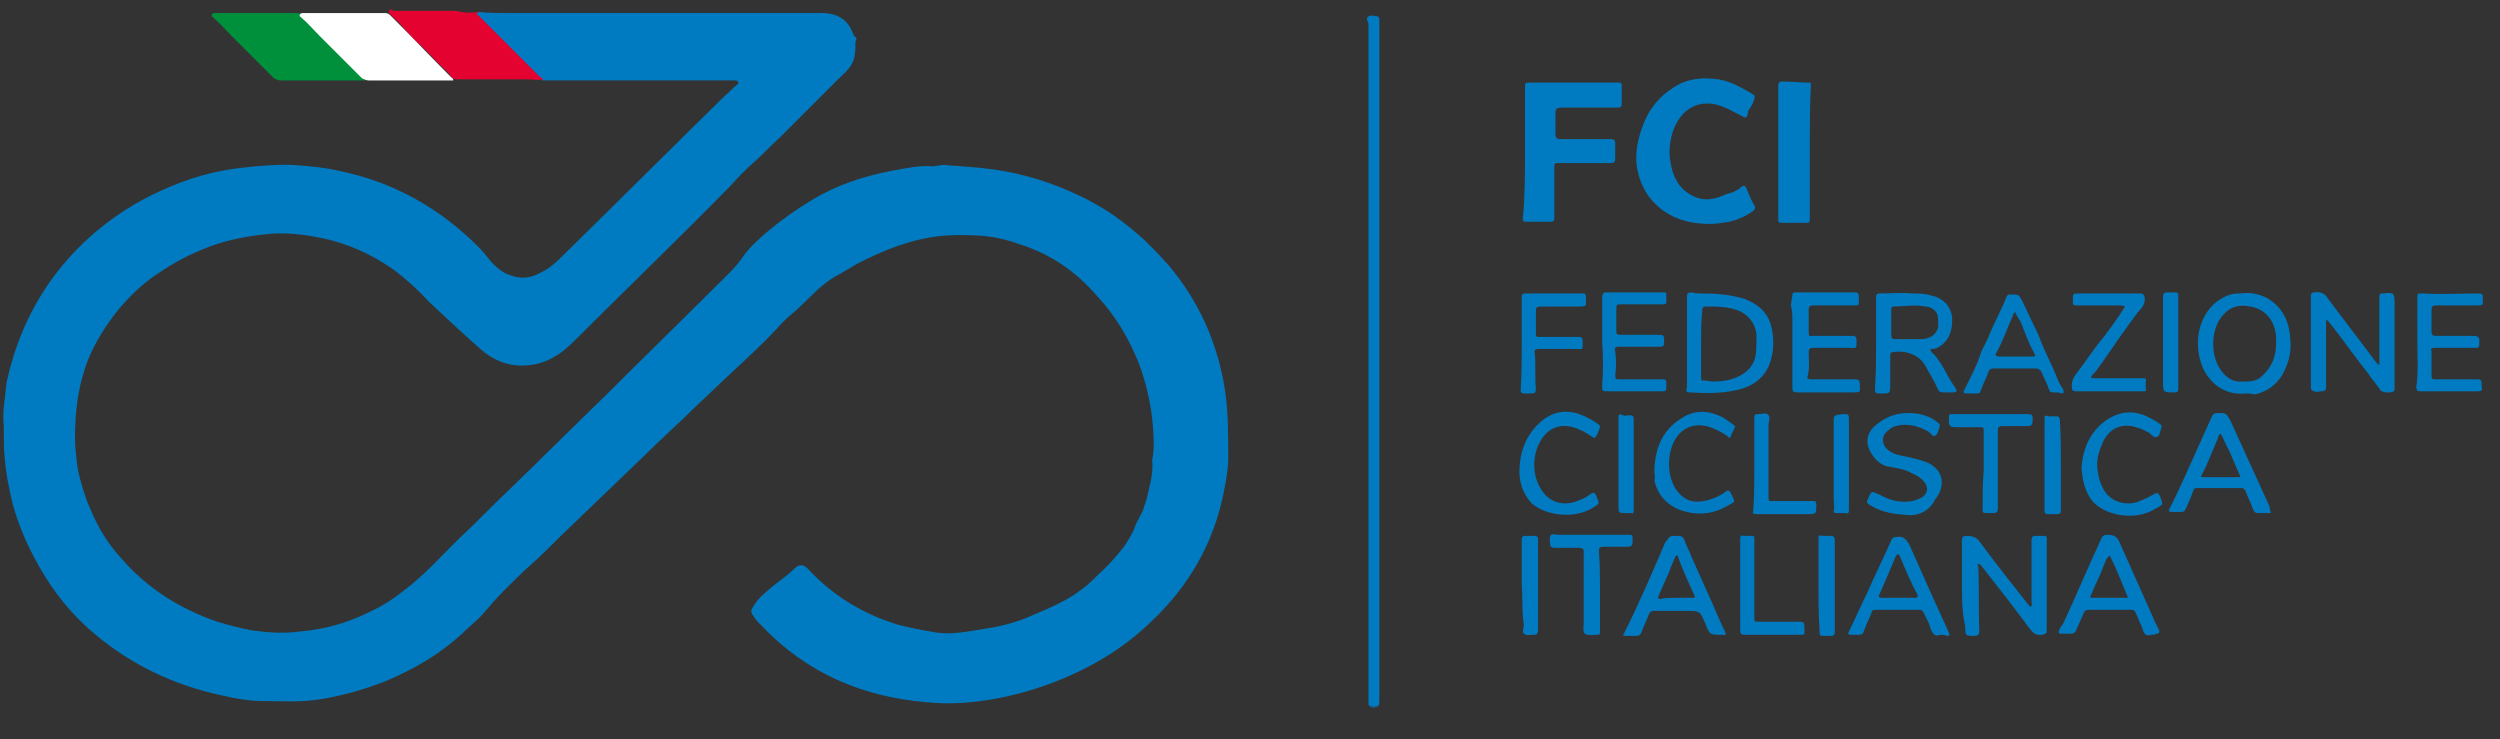 <?xml version="1.0" encoding="UTF-8"?>
<!-- Generator: Adobe Illustrator 28.3.0, SVG Export Plug-In . SVG Version: 6.00 Build 0)  -->
<svg xmlns="http://www.w3.org/2000/svg" xmlns:xlink="http://www.w3.org/1999/xlink" version="1.1" id="Livello_1" x="0px" y="0px" viewBox="0 0 230 68" style="enable-background:new 0 0 230 68;" xml:space="preserve">
<rect x="0" y="0" width="230" height="68" fill="#333333" stroke="none"/>
<style type="text/css">
	.st0{fill:#007BC1;}
	.st1{fill:#00903C;}
	.st2{fill:#E40231;}
	.st3{fill:#FFFFFF;}
</style>
<g>
	<path class="st0" d="M126.1,65.1c0.3-0.1,0.5,0,0.8,0C126.6,65.1,126.3,65.1,126.1,65.1z"></path>
	<path class="st0" d="M44,1.1c1,0.1,1.9,0.1,2.9,0.1c9.6,0,19.1,0,28.7,0c1.3,0,2.3,0.5,2.8,1.7c0.1,0.2,0.1,0.4,0.3,0.5   c0.2,0.2,0,0.3,0,0.5c0,0.7,0,1.5-0.4,2.1c-0.3,0.5-0.8,0.9-1.2,1.3c-0.7,0.7-1.4,1.4-2.1,2.1c-1.1,1.1-2.1,2.1-3.2,3.2   c-0.8,0.7-1.5,1.5-2.3,2.2c-0.8,0.7-1.6,1.5-2.3,2.3c-4.7,4.8-9.6,9.5-14.4,14.3c-1,1-2.1,1.8-3.5,2.1c-1.9,0.4-3.6-0.1-5-1.3   c-1.6-1.4-3.2-2.9-4.8-4.4c-1-1.1-2.1-2.1-3.3-3c-2-1.4-4.2-2.4-6.6-2.9c-1.5-0.3-3-0.5-4.6-0.4c-2.3,0.2-4.4,0.6-6.5,1.5   c-1.7,0.7-3.2,1.6-4.6,2.6c-1.2,0.9-2.2,1.9-3.1,3c-1.1,1.4-2,2.8-2.7,4.5c-0.9,2.3-1.2,4.7-1.2,7.1c0,0.9,0.1,1.7,0.2,2.6   c0.1,0.7,0.3,1.4,0.5,2.1c0.2,0.6,0.4,1.3,0.7,1.9c0.7,1.7,1.6,3.2,2.8,4.5c2.4,2.8,5.4,4.7,8.9,5.9c1,0.3,2.1,0.6,3.2,0.8   c1.5,0.2,2.9,0.3,4.4,0.1c2.3-0.2,4.4-0.8,6.4-1.8c1.1-0.5,2.2-1.2,3.2-2c2-1.5,3.6-3.4,5.4-5.1c1.4-1.3,2.7-2.7,4.1-4   c3.1-3,6.1-6,9.2-9c3.3-3.3,6.6-6.5,9.9-9.8c0.9-0.9,1.8-1.7,2.5-2.7c0.6-0.9,1.4-1.6,2.2-2.3c1.3-1.1,2.7-2.1,4.2-3   c2.3-1.4,4.8-2.2,7.4-2.7c1.2-0.2,2.4-0.5,3.7-0.4c0.4,0,0.9-0.2,1.3-0.1c1.5,0.1,2.9,0.2,4.4,0.4c2.7,0.4,5.3,1.2,7.8,2.4   c1.9,0.9,3.6,2,5.2,3.4c1.1,0.9,2.1,2,3.1,3.1c1.9,2.3,3.3,4.8,4.2,7.6c0.4,1.2,0.7,2.5,0.9,3.8c0.3,2,0.3,4.1,0.3,6.2   c0,1.1-0.2,2.1-0.4,3.1c-0.9,4.7-3.2,8.7-6.7,12c-2.7,2.6-5.8,4.4-9.3,5.7c-1.9,0.7-3.8,1.2-5.7,1.5c-1.9,0.3-3.8,0.4-5.7,0.2   c-5.9-0.5-11-2.7-15.1-7c-0.3-0.3-0.5-0.5-0.7-0.8c-0.3-0.4-0.4-0.6-0.1-1c0.4-0.7,1-1.2,1.6-1.7c0.7-0.6,1.5-1.1,2.2-1.8   c0.4-0.4,0.8-0.4,1.2,0c2.3,2.5,5.1,4.2,8.4,5.2c1.2,0.3,2.3,0.5,3.5,0.7c1.4,0.2,2.8-0.1,4.1-0.3c1.4-0.2,2.7-0.5,4-1   c0.7-0.3,1.4-0.6,2.1-0.9c1.1-0.5,2.1-1,3-1.7c0.6-0.4,1.1-0.9,1.6-1.4c0.9-0.8,1.7-1.7,2.4-2.6c0.4-0.6,0.8-1.2,1-1.8   c0.2-0.6,0.6-1.1,0.8-1.7c0.2-0.6,0.4-1.2,0.5-1.8c0.2-0.8,0.4-1.7,0.3-2.6c0-0.2,0.1-0.5,0.1-0.7c0.1-1.1,0-2.1-0.1-3.2   c-0.2-1.7-0.6-3.4-1.2-5c-0.9-2.3-2.2-4.5-3.9-6.3c-1.9-2.2-4.2-3.8-7-4.7c-1.1-0.4-2.3-0.7-3.5-0.8c-1.3-0.1-2.6-0.1-3.8,0   c-2.8,0.3-5.3,1.3-7.8,2.6c-0.7,0.4-1.3,0.8-1.9,1.1c-1.4,0.8-2.4,2-3.6,3.1c-0.6,0.5-1.2,1-1.7,1.6c-1.3,1.4-2.7,2.7-4.1,4   c-1.2,1.1-2.3,2.2-3.5,3.3c-1.5,1.5-3.1,2.9-4.6,4.4c-2.6,2.5-5.2,5-7.8,7.5c-0.9,0.9-1.8,1.8-2.7,2.6c-0.9,0.8-1.7,1.6-2.6,2.5   c-0.6,0.6-1.2,1.3-1.8,2c-0.6,0.7-1.4,1.3-2.1,2c-2.1,1.9-4.4,3.2-7,4.3c-2.1,0.8-4.2,1.4-6.4,1.7c-1.6,0.2-3.1,0.1-4.7,0.1   c-1.3,0-2.5-0.2-3.8-0.5c-4.7-1-8.8-3-12.4-6.2c-2.1-1.9-3.7-4.1-5-6.6c-0.8-1.5-1.4-3-1.9-4.7c-0.4-1.6-0.7-3.2-0.8-4.8   c-0.1-1.1,0-2.1-0.1-3.2c0-1.1,0.2-2.2,0.3-3.3C1.3,32,2.5,29,4.4,26.2c2.2-3.2,5.1-5.8,8.5-7.7c2.4-1.3,4.9-2.3,7.6-2.8   c1-0.2,2-0.3,3-0.4c1.3-0.1,2.6-0.2,3.8-0.1c1.3,0.1,2.5,0.2,3.8,0.5c5,1,9.3,3.4,12.9,7c0.4,0.4,0.8,0.9,1.2,1.4   c0.5,0.5,1,1,1.7,1.2c1,0.4,1.9,0.3,2.8-0.2c0.9-0.4,1.6-1.1,2.3-1.8c4.9-4.8,9.8-9.7,14.7-14.5c0.4-0.3,0.7-0.7,1.1-1   c0.1-0.1,0.2-0.1,0.1-0.3c-0.1-0.1-0.2-0.1-0.3-0.1c-5.9,0-11.7,0-17.6,0c0,0-0.1,0-0.1,0c-0.1-0.1-0.3-0.2-0.4-0.3   c-1-1-1.9-1.9-2.9-2.9c-0.9-0.9-1.7-1.7-2.6-2.6C44,1.4,43.7,1.3,44,1.1z"></path>
	<path class="st0" d="M157.3,20.6c-1.5,0-2.9-0.3-4.1-1.1c-1.5-1-2.3-2.4-2.6-4.1c-0.2-1.4,0.1-2.7,0.6-4c0.2-0.5,0.5-1.1,0.8-1.5   c0.5-0.7,1.1-1.3,1.9-1.8c1.3-0.9,2.7-1,4.2-0.8c1.2,0.2,2.2,0.8,3.2,1.4c0.2,0.1,0.1,0.3,0.1,0.4c-0.1,0.4-0.3,0.7-0.5,1   c-0.1,0.1-0.1,0.3-0.1,0.4c-0.1,0.3-0.2,0.4-0.5,0.2c-0.8-0.4-1.6-0.9-2.5-1.1c-2-0.4-3.3,0.8-3.9,2.5c-0.3,1-0.4,1.9-0.2,2.9   c0.2,1.3,0.8,2.4,2,3c0.9,0.5,1.9,0.4,2.8,0c0.4-0.2,0.7-0.2,1.1-0.4c0.2-0.1,0.4-0.2,0.6-0.4c0.2-0.2,0.4-0.1,0.5,0.2   c0.2,0.5,0.4,1,0.7,1.5c0.1,0.2,0.1,0.3-0.1,0.5c-0.7,0.5-1.4,0.8-2.2,1C158.5,20.5,157.9,20.6,157.3,20.6z"></path>
	<path class="st0" d="M126.9,33.2c0,10.4,0,20.8,0,31.3c0,0.2,0,0.5-0.3,0.5c-0.3,0-0.6,0.1-0.7-0.2c0-0.1,0-0.2,0-0.3   c0-9.7,0-19.4,0-29.1c0-11,0-22,0-33c0-0.2,0-0.3-0.1-0.5c-0.1-0.1,0-0.2,0-0.3c0.3-0.3,0.6-0.1,0.9-0.1c0.2,0,0.2,0.3,0.2,0.4   C126.9,12.3,126.9,22.7,126.9,33.2C126.9,33.2,126.9,33.2,126.9,33.2z"></path>
	<path class="st0" d="M140.3,14c0-2,0-4.1,0-6.1c0-0.3,0.1-0.3,0.4-0.3c2.7,0,5.5,0,8.2,0c0.3,0,0.3,0.1,0.3,0.3c0,0.6,0,1.2,0,1.7   c0,0.3-0.2,0.3-0.4,0.3c-1.6,0-3.2,0-4.8,0c-0.1,0-0.1,0-0.2,0c-0.7,0-0.7,0.1-0.7,0.7c0,0.6,0,1.2,0,1.7c0,0.3,0.1,0.5,0.4,0.5   c1.6,0,3.1,0,4.7,0c0.3,0,0.4,0.1,0.4,0.4c0,0.5,0,1,0,1.4c0,0.3-0.1,0.4-0.4,0.4c-1.5,0-3.1,0-4.6,0c-0.1,0-0.3,0-0.4,0   c-0.1,0-0.2,0.1-0.2,0.2c0,1.6,0,3.3,0,4.9c0,0.2-0.1,0.3-0.3,0.3c-0.8,0-1.5,0-2.3,0c-0.3,0-0.3-0.1-0.3-0.3   C140.3,18.1,140.3,16,140.3,14C140.3,14,140.3,14,140.3,14z"></path>
	<path class="st1" d="M33.6,7.4c-2.6,0-5.2,0-7.8,0c-0.2,0-0.4-0.1-0.6-0.2c-1.3-1.3-2.6-2.6-3.9-3.9c-0.6-0.6-1.1-1.2-1.7-1.7   c-0.1-0.1-0.2-0.1-0.1-0.3c0.1-0.1,0.2-0.1,0.3-0.1c2.5,0,5,0,7.5,0c0.3,0,0.4,0.1,0.6,0.3c1.9,1.9,3.7,3.8,5.6,5.7   C33.5,7.2,33.5,7.3,33.6,7.4z"></path>
	<path class="st2" d="M44,1.1c-0.3,0.2,0,0.3,0.1,0.4c0.9,0.9,1.7,1.7,2.6,2.6c1,1,1.9,1.9,2.9,2.9c0.1,0.1,0.3,0.2,0.4,0.3   c-0.5,0.1-1,0-1.5,0c-2.1,0-4.2,0-6.4,0c-0.3,0-0.6-0.1-0.7-0.4c-0.2-0.3-0.6-0.6-0.9-0.9c-0.7-0.7-1.3-1.4-2.1-2.1   c-0.8-0.7-1.5-1.7-2.3-2.4c-0.1-0.1-0.4-0.3-0.3-0.5c0.1-0.3,0.3,0,0.5,0c1.9,0,3.8,0,5.7,0C42.7,1.2,43.3,1.2,44,1.1   c0.1,0.1,0.1,0.1,0.1,0C44.1,1.1,44,1.1,44,1.1z"></path>
	<path class="st0" d="M166.5,14c0,2.1,0,4.1,0,6.2c0,0.3-0.1,0.3-0.3,0.3c-0.8,0-1.5,0-2.3,0c-0.3,0-0.3-0.1-0.3-0.4c0-3,0-6,0-8.9   c0-1.1,0-2.2,0-3.3c0-0.3,0.1-0.4,0.4-0.4c0.8,0,1.6,0.1,2.4,0.1c0.2,0,0.2,0,0.2,0.2C166.5,9.9,166.5,11.9,166.5,14   C166.5,14,166.5,14,166.5,14z"></path>
	<path class="st0" d="M218.9,33.6c0-1.5,0-3,0-4.4c0-0.6,0-1.2,0-1.9c0-0.3,0.1-0.3,0.3-0.3c1-0.1,1.1-0.1,1.1,0.9   c0,2.6,0,5.3,0,7.9c0,0.1,0,0.2-0.1,0.2c-0.2,0.2-1.1,0.1-1.2-0.1c-0.3-0.5-0.8-1-1.1-1.5c-1.2-1.5-2.3-3.1-3.5-4.6   c-0.1-0.1-0.2-0.3-0.4-0.4c0,2.1,0,4.1,0,6.2c0,0.3-0.1,0.4-0.4,0.4c-0.2,0-0.5,0.1-0.7,0c-0.3-0.1-0.3-0.2-0.3-0.4   c0-1.9,0-3.8,0-5.7c0-0.9,0-1.8,0-2.7c0-0.2,0.1-0.3,0.3-0.3c0.6-0.1,1,0.1,1.3,0.6c1.4,1.9,2.9,3.8,4.3,5.7   C218.7,33.5,218.8,33.5,218.9,33.6z"></path>
	<path class="st0" d="M180.5,53.8c0-1.4,0-2.8,0-4.1c0-0.3,0.1-0.4,0.4-0.4c0.5,0,0.9,0.1,1.2,0.5c1.4,1.9,2.9,3.8,4.4,5.7   c0.1,0.1,0.2,0.3,0.3,0.3c0.2,0,0.1-0.3,0.1-0.4c0-1.9,0-3.8,0-5.7c0-0.3,0.1-0.4,0.4-0.4c0.2,0,0.4,0,0.7,0c0.3,0,0.3,0.1,0.3,0.3   c0,2.8,0,5.6,0,8.4c0,0.3-0.1,0.3-0.4,0.4c-0.6,0.1-0.9-0.2-1.2-0.6c-1.4-1.9-2.8-3.7-4.3-5.6c-0.1-0.1-0.1-0.2-0.2-0.2   c0-0.1-0.1-0.1-0.2-0.1c-0.1,0-0.1,0.1,0,0.2c0.1,2,0,3.9,0.1,5.9c0,0.3-0.1,0.5-0.4,0.5c-0.9,0-0.9,0-0.9-0.9   C180.5,56.3,180.5,55,180.5,53.8C180.5,53.8,180.5,53.8,180.5,53.8z"></path>
	<path class="st0" d="M172.6,31.5c0-1.4,0-2.8,0-4.2c0-0.2,0.1-0.3,0.3-0.3c1,0,2-0.1,3,0c0.6,0,1.2,0,1.8,0.2   c1.1,0.2,1.9,1.1,1.9,2.2c0,0.9-0.2,1.7-0.9,2.3c-0.3,0.2-0.5,0.4-0.9,0.4c-0.1,0-0.2,0-0.2,0.1c0,0.1,0.1,0.1,0.1,0.2   c0.4,0.3,0.6,0.7,0.9,1.1c0.4,0.7,0.8,1.5,1.3,2.2c0.2,0.3,0.1,0.4-0.2,0.4c-0.1,0-0.2,0-0.3,0c-1.2,0-0.9,0.1-1.4-0.9   c-0.3-0.5-0.6-1.1-0.9-1.6c-0.6-1-1.8-1.4-3-1.2c-0.2,0-0.2,0.2-0.2,0.4c0,0.9,0,1.7,0,2.6c0,0.8,0,0.8-0.8,0.8   c-0.6,0-0.6,0-0.6-0.6C172.6,34.2,172.6,32.9,172.6,31.5C172.6,31.5,172.6,31.5,172.6,31.5z M174,29.7C174,29.7,174,29.7,174,29.7   c0,0.4,0,0.8,0,1.2c0,0.2,0.1,0.3,0.3,0.3c0.8,0,1.6,0,2.4,0c0.6,0,1.2-0.2,1.5-0.8c0.2-0.3,0.1-0.7,0.1-1c0-0.4-0.1-0.7-0.4-0.9   c-0.2-0.2-0.5-0.3-0.8-0.3c-0.9-0.2-1.9,0-2.9,0c-0.2,0-0.2,0.1-0.2,0.3C174,28.9,174,29.3,174,29.7z"></path>
	<path class="st0" d="M156.6,27c1.3,0,2.6,0.1,3.9,0.5c1.3,0.5,2.2,1.3,2.5,2.7c0.2,1,0.2,2-0.1,3c-0.5,1.6-1.7,2.4-3.2,2.7   c-1.4,0.3-2.8,0.3-4.2,0.2c-0.4,0-0.4-0.1-0.3-0.5c0-0.1,0-0.3,0-0.4c0-2.6,0-5.2,0-7.9c0-0.3,0.1-0.4,0.4-0.4   C155.9,27,156.3,27,156.6,27z M156.5,31.6C156.5,31.6,156.5,31.6,156.5,31.6c0,1,0,2,0,3.1c0,0.1,0,0.4,0.2,0.3   c0.3,0,0.6,0.1,0.9,0.1c0.8,0,1.5-0.1,2.2-0.4c0.9-0.4,1.5-1,1.7-1.9c0.1-0.6,0.1-1.3,0.1-2c-0.1-1-0.7-1.8-1.6-2.2   c-1-0.4-2-0.4-3-0.4c-0.4,0-0.4,0.2-0.4,0.5C156.5,29.6,156.5,30.6,156.5,31.6z"></path>
	<path class="st0" d="M206.6,36.2c-2.1,0.2-3.4-1.1-4-2.5c-0.8-2.1-0.4-4.6,1.4-6c0.6-0.4,1.2-0.7,1.9-0.7c0.5,0,0.9-0.1,1.4,0   c0.5,0.1,0.9,0.2,1.4,0.5c1.3,0.8,1.9,2.1,2,3.6c0.1,0.9,0,1.8-0.4,2.7c-0.5,1.3-1.5,2.2-2.9,2.5C207.2,36.2,206.9,36.2,206.6,36.2   z M209.4,31.6c0-0.2,0-0.4,0-0.6c-0.1-1.5-1-2.6-2.4-2.8c-0.9-0.2-1.8,0-2.4,0.7c-1.1,1.1-1.3,3.3-0.5,4.8c0.5,0.9,1.2,1.5,2.3,1.4   c0.6,0,1.2,0,1.7-0.5C209,33.8,209.4,32.8,209.4,31.6z"></path>
	<path class="st0" d="M197.9,58.4c-0.4,0.2-0.7-0.1-0.8-0.6c-0.2-0.5-0.4-0.9-0.6-1.4c-0.1-0.2-0.2-0.3-0.4-0.3c-1.3,0-2.7,0-4,0   c-0.2,0-0.3,0.1-0.4,0.3c-0.2,0.5-0.5,1.1-0.7,1.6c-0.1,0.2-0.2,0.3-0.5,0.3c-0.3,0-0.6,0-0.9,0c-0.2,0-0.2-0.1-0.2-0.2   c0.1-0.3,0.2-0.5,0.4-0.7c1.2-2.6,2.3-5.2,3.5-7.8c0.1-0.3,0.3-0.4,0.6-0.4c0.6,0,0.9,0.2,1.1,0.7c1.1,2.5,2.2,4.9,3.3,7.4   c0.1,0.2,0.2,0.4,0.3,0.6c0.1,0.2,0.1,0.4-0.2,0.4C198.2,58.4,198.1,58.4,197.9,58.4z M194.1,51.1c-0.1,0.1-0.2,0.2-0.3,0.3   c-0.1,0.3-0.3,0.7-0.4,1c-0.3,0.8-0.7,1.5-1,2.3c-0.1,0.1-0.2,0.3,0.1,0.3c1,0,2.1,0,3.1,0c0.2,0,0.2-0.1,0.1-0.2   C195.2,53.6,194.7,52.3,194.1,51.1z"></path>
	<path class="st0" d="M154.3,49.3c0.3,0,0.6,0,0.7,0.5c1.1,2.6,2.3,5.1,3.4,7.7c0.1,0.2,0.2,0.4,0.3,0.6c0.1,0.2,0.1,0.4-0.2,0.3   c0,0,0,0-0.1,0c-1.1,0-1.1,0-1.5-1c-0.5-1.2-0.5-1.2-1.8-1.2c-1,0-2,0-3,0c-0.2,0-0.3,0.1-0.4,0.3c-0.2,0.6-0.5,1.1-0.7,1.7   c-0.1,0.2-0.2,0.3-0.4,0.3c-0.4,0-0.7,0-1.1,0c-0.2,0-0.2-0.1-0.1-0.2c1.4-2.8,2.6-5.6,3.8-8.4C153.7,49.3,153.5,49.3,154.3,49.3z    M154.2,55C154.2,55,154.2,55,154.2,55c0.4,0,0.9,0,1.3,0c0.5,0,0.5,0,0.3-0.4c-0.5-1.1-1-2.2-1.4-3.3c0-0.1,0-0.2-0.1-0.2   c-0.1,0-0.2,0.1-0.2,0.2c-0.3,0.6-0.5,1.3-0.8,1.9c-0.2,0.5-0.5,1.1-0.7,1.6c-0.1,0.2-0.1,0.3,0.2,0.3C153.2,55,153.7,55,154.2,55z   "></path>
	<path class="st0" d="M178.5,58.4c-0.5,0.2-0.7-0.1-0.9-0.6c-0.1-0.5-0.4-0.9-0.6-1.4c-0.1-0.2-0.2-0.3-0.4-0.3c-1.4,0-2.7,0-4.1,0   c-0.2,0-0.3,0.1-0.3,0.2c-0.2,0.6-0.5,1.1-0.7,1.7c-0.1,0.3-0.2,0.4-0.5,0.4c-0.2,0-0.5,0-0.7,0c-0.3,0-0.3-0.1-0.2-0.3   c0.6-1.2,1.1-2.4,1.7-3.6c0.7-1.6,1.5-3.2,2.2-4.8c0.1-0.2,0.2-0.3,0.5-0.3c0.6-0.1,0.9,0.2,1.2,0.8c1.2,2.7,2.4,5.4,3.6,8   c0.1,0.3,0,0.3-0.2,0.3C178.9,58.4,178.7,58.4,178.5,58.4z M174.7,55c0.5,0,1,0,1.5,0c0.2,0,0.3-0.1,0.2-0.3   c-0.6-1.1-1.1-2.3-1.6-3.5c0-0.1-0.1-0.2-0.2-0.2c-0.1,0-0.1,0.1-0.2,0.2c-0.5,1.2-1,2.4-1.5,3.5c-0.1,0.2,0,0.3,0.2,0.3   C173.6,55,174.2,55,174.7,55z"></path>
	<path class="st0" d="M189.2,36.1c-0.1,0-0.2,0-0.3,0c-0.2,0-0.3,0-0.4-0.3c-0.2-0.6-0.5-1.1-0.7-1.6c-0.1-0.2-0.3-0.3-0.5-0.3   c-1.3,0-2.6,0-3.9,0c-0.3,0-0.4,0.1-0.5,0.4c-0.2,0.6-0.5,1.1-0.7,1.7c0,0.2-0.2,0.2-0.4,0.2c-0.3,0-0.6,0-0.9,0   c-0.2,0-0.3-0.1-0.2-0.3c0.6-1.2,1.2-2.3,1.6-3.6c0.2-0.4,0.4-0.8,0.6-1.2c0.5-1.3,1.2-2.5,1.7-3.8c0.1-0.2,0.2-0.2,0.3-0.2   c0,0,0,0,0,0c0.8,0,0.8-0.1,1.2,0.7c0.3,0.6,0.6,1.3,0.9,1.9c0.3,0.6,0.6,1.2,0.8,1.8c0.4,1,0.9,1.9,1.3,2.9c0.2,0.5,0.4,1,0.7,1.4   c0.1,0.3,0.1,0.4-0.2,0.4C189.5,36.1,189.4,36.1,189.2,36.1z M185.4,28.7c-0.1,0.1-0.2,0.2-0.2,0.3c-0.5,1.1-0.9,2.3-1.5,3.4   c-0.2,0.3-0.1,0.4,0.3,0.4c1,0,1.9,0,2.9,0c0.4,0,0.4,0,0.2-0.4c-0.5-0.9-0.8-1.8-1.2-2.8C185.7,29.3,185.5,29,185.4,28.7z"></path>
	<path class="st0" d="M208.9,47.2c-0.4,0-0.8,0-1.2,0c-0.2,0-0.3-0.1-0.4-0.3c-0.2-0.6-0.5-1.1-0.7-1.7c-0.1-0.2-0.2-0.3-0.4-0.3   c-1.4,0-2.7,0-4.1,0c-0.2,0-0.3,0.1-0.3,0.2c-0.2,0.6-0.5,1.2-0.7,1.7c-0.1,0.2-0.2,0.3-0.4,0.3c-0.3,0-0.6,0-0.9,0   c-0.3,0-0.3-0.1-0.2-0.3c0.4-0.8,0.8-1.6,1.2-2.5c0.9-2,1.8-4,2.7-6c0.1-0.2,0.2-0.3,0.5-0.3c0.8,0,0.8,0,1.2,0.7   c1.2,2.6,2.4,5.3,3.6,7.9C208.8,46.9,208.9,47,208.9,47.2z M204.3,39.9c-0.2,0.1-0.2,0.2-0.2,0.3c-0.5,1.1-0.9,2.3-1.5,3.4   c-0.2,0.3-0.1,0.3,0.3,0.3c1,0,1.9,0,2.9,0c0.3,0,0.4,0,0.2-0.3c-0.3-0.7-0.6-1.4-0.9-2.1C204.8,41,204.6,40.4,204.3,39.9z"></path>
	<path class="st0" d="M175.7,47.4c-1.3-0.1-2.5-0.2-3.6-0.9c-0.4-0.2-0.4-0.3-0.2-0.7c0.3-0.7,0.3-0.6,1-0.3c0.9,0.5,1.9,0.8,3,0.6   c0.4-0.1,0.7-0.2,1-0.4c0.5-0.4,0.5-0.9,0.1-1.4c-0.4-0.5-1-0.7-1.6-1c-0.6-0.2-1.2-0.3-1.8-0.4c-0.9-0.2-1.8-1.4-1.8-2.3   c0-0.6,0.3-1.1,0.8-1.5c0.8-0.7,1.8-1.1,2.9-1.1c1,0,2,0.2,2.8,0.9c0.2,0.1,0.2,0.3,0.1,0.5c-0.1,0.2-0.1,0.6-0.4,0.7   c-0.2,0.1-0.4-0.3-0.6-0.4c-0.9-0.5-1.9-0.8-3-0.5c-0.4,0.1-0.7,0.4-1,0.7c-0.3,0.5-0.2,1.1,0.3,1.5c0.5,0.4,1.1,0.5,1.6,0.6   c0.6,0.1,1.3,0.3,1.9,0.5c1.7,0.7,1.8,2.3,0.8,3.5C177.5,47,176.6,47.4,175.7,47.4z"></path>
	<path class="st0" d="M167.9,36.1c-0.9,0-1.7,0-2.6,0c-0.3,0-0.4-0.1-0.4-0.4c0-1.2,0-2.4,0-3.7c0-0.9,0-1.8,0-2.7   c0-0.3,0-0.6-0.1-1c-0.1-0.4,0.1-0.8,0.1-1.2c0-0.2,0.2-0.2,0.4-0.2c1.3,0,2.6,0,3.9,0c0.5,0,1,0,1.5,0c0.2,0,0.3,0.1,0.3,0.3   c0,1,0.2,0.9-0.8,0.9c-1.1,0-2.3,0-3.4,0c-0.3,0-0.4,0.1-0.4,0.4c0,0.7,0,1.4,0,2.1c0,0.3,0.1,0.4,0.3,0.3c1.2,0,2.5,0,3.7,0   c0.3,0,0.4,0.1,0.4,0.4c0,0.9,0,0.7-0.7,0.7c-1.1,0-2.2,0-3.3,0c-0.3,0-0.4,0.1-0.4,0.4c0,0.7,0.1,1.5-0.1,2.2   c-0.1,0.3,0.2,0.3,0.4,0.3c1.3,0,2.6,0,4,0c0.3,0,0.4,0.1,0.4,0.4c0,0.8,0.2,0.8-0.8,0.8C169.4,36.1,168.6,36.1,167.9,36.1   C167.9,36.1,167.9,36.1,167.9,36.1z"></path>
	<path class="st0" d="M147.4,31.5c0-1.4,0-2.8,0-4.2c0-0.2,0.1-0.4,0.3-0.4c1.8,0,3.6,0,5.4,0c0.1,0,0.2,0,0.2,0.1   c0,0.3,0,0.5,0,0.8c0,0.2-0.2,0.2-0.4,0.2c-1.2,0-2.5,0-3.7,0c-0.5,0-0.5,0-0.5,0.5c0,0.6,0,1.2,0,1.8c0,0.5,0,0.5,0.5,0.5   c0.9,0,1.8,0,2.7,0c0.2,0,0.3,0,0.5,0c0.7,0,0.7,0,0.7,0.7c0,0.3-0.1,0.4-0.4,0.4c-1.2,0-2.3,0-3.5,0c-0.1,0-0.2,0-0.3,0   c-0.3,0-0.4,0.2-0.3,0.4c0.1,0.8,0.1,1.5,0,2.3c0,0.3,0.1,0.3,0.4,0.3c1.3,0,2.5,0,3.8,0c0.5,0,0.5,0,0.5,0.5c0,0,0,0.1,0,0.1   c0,0.5,0,0.5-0.5,0.5c-1.6,0-3.2,0-4.8,0c-0.6,0-0.6,0-0.6-0.6C147.5,34.2,147.5,32.9,147.4,31.5C147.4,31.5,147.4,31.5,147.4,31.5   z"></path>
	<path class="st0" d="M222.4,31.6c0-1.4,0-2.8,0-4.3c0-0.2,0-0.3,0.2-0.3c0.1,0,0.2,0,0.3,0c1.7,0.1,3.4,0,5.1,0   c0.3,0,0.5,0.1,0.4,0.4c0,0.7,0.2,0.7-0.7,0.7c-1.2,0-2.4,0-3.6,0c-0.3,0-0.4,0.1-0.4,0.4c0,0.7,0,1.3,0,2c0,0.3,0.1,0.4,0.4,0.4   c1.2,0,2.3,0,3.5,0c0.3,0,0.5,0.1,0.5,0.4c0,0.8,0,0.7-0.7,0.7c-1.1,0-2.3,0-3.4,0c-0.3,0-0.4,0.1-0.3,0.3c0,0.7,0,1.5,0,2.2   c0,0.3,0,0.4,0.4,0.4c1.3,0,2.6,0,3.9,0c0.2,0,0.3,0.1,0.3,0.3c0,0.8,0.3,0.8-0.8,0.8c-1.6,0-3.2,0-4.8,0c-0.3,0-0.4-0.1-0.4-0.4   C222.5,34.3,222.4,32.9,222.4,31.6C222.4,31.6,222.4,31.6,222.4,31.6z"></path>
	<path class="st0" d="M195.5,28.2c-0.2-0.1-0.4-0.1-0.5-0.1c-1.3,0-2.5,0-3.8,0c-0.5,0-0.5,0-0.5-0.5c0-0.6,0-0.6,0.6-0.6   c1.9,0,3.7,0,5.6,0c0.3,0,0.3,0.1,0.4,0.3c0.1,0.6-0.2,1-0.6,1.4c-1.2,1.6-2.3,3.2-3.4,4.8c-0.3,0.4-0.5,0.7-0.8,1   c-0.2,0.2-0.1,0.3,0.1,0.3c0.1,0,0.2,0,0.3,0c1.4,0,2.8,0,4.2,0c0.3,0,0.4,0,0.3,0.4c0,0.1,0,0.3,0,0.5c0.1,0.3,0,0.3-0.3,0.3   c-2,0-4,0-6.1,0c-0.3,0-0.4-0.1-0.4-0.4c0-0.5,0.1-0.8,0.4-1.2c0.7-0.9,1.3-1.8,1.9-2.6C193.8,30.7,194.7,29.5,195.5,28.2z"></path>
	<path class="st0" d="M152.2,43.2c0.1-2.1,0.8-3.8,2.8-4.9c1.1-0.6,2.2-0.5,3.3,0c0.4,0.2,0.8,0.5,1.2,0.8c0.1,0.1,0.2,0.1,0.1,0.2   c-0.1,0.3-0.3,0.6-0.4,0.9c-0.1,0.2-0.2,0-0.3-0.1c-0.6-0.4-1.2-0.7-1.9-0.9c-1-0.2-1.8,0-2.5,0.7c-1.2,1.3-1.3,4-0.1,5.4   c0.8,0.9,1.6,1,2.8,0.7c0.6-0.2,1.1-0.4,1.6-0.8c0.2-0.1,0.3-0.1,0.4,0.1c0.5,1,0.5,0.8-0.4,1.3c-1.4,0.8-2.9,0.8-4.3,0.3   c-1.2-0.5-2-1.4-2.3-2.7C152.3,44,152.2,43.6,152.2,43.2z"></path>
	<path class="st0" d="M191.5,43.1c0.1-1.9,0.9-3.7,2.7-4.7c1.1-0.6,2.2-0.6,3.3-0.1c0.4,0.2,0.8,0.4,1.2,0.7   c0.2,0.1,0.2,0.3,0.1,0.5c-0.1,0.2-0.1,0.7-0.4,0.7c-0.2,0.1-0.5-0.2-0.7-0.4c-0.4-0.2-0.8-0.4-1.2-0.5c-1.3-0.4-2.4,0.1-3,1.3   c-0.4,0.9-0.7,1.8-0.5,2.8c0.1,0.7,0.3,1.3,0.7,1.9c0.7,0.9,1.8,1.2,2.9,0.9c0.5-0.2,1-0.4,1.5-0.7c0.3-0.2,0.4-0.2,0.6,0.1   c0.3,0.8,0.4,0.8-0.4,1.2c-1.9,1.2-4.7,0.6-5.8-0.7C191.8,45.2,191.6,44.2,191.5,43.1z"></path>
	<path class="st0" d="M139.8,43c0.1-1.8,0.8-3.3,2.2-4.4c1.2-0.9,2.5-0.9,3.8-0.3c0.4,0.2,0.8,0.4,1.2,0.7c0.1,0.1,0.2,0.1,0.2,0.3   c-0.1,0.3-0.2,0.6-0.4,0.9c-0.1,0.2-0.2,0-0.3,0c-0.6-0.4-1.1-0.7-1.8-0.9c-1.1-0.3-2.1,0-2.8,1c-1,1.4-1,3.5,0,4.9   c0.7,1,1.8,1.3,2.9,1c0.6-0.2,1.1-0.4,1.6-0.8c0.2-0.1,0.3-0.1,0.4,0.1c0.4,0.9,0.4,0.8-0.4,1.3c-1.6,0.9-4.1,0.7-5.5-0.5   C140.1,45.4,139.7,44.3,139.8,43z"></path>
	<path class="st0" d="M140,31.5c0-1.4,0-2.8,0-4.2c0-0.2,0.1-0.3,0.2-0.3c0.2,0,0.4,0,0.7,0c1.6,0,3.1,0,4.7,0c0.2,0,0.3,0,0.3,0.3   c0,0.9,0.2,0.9-0.9,0.9c-1.1,0-2.2,0-3.3,0c-0.3,0-0.4,0.1-0.4,0.4c0,0.7,0,1.4,0,2.1c0,0.3,0.1,0.3,0.3,0.3c1.2,0,2.4,0,3.6,0   c0.3,0,0.4,0.1,0.4,0.3c0,1,0.1,0.8-0.8,0.8c-1.1,0-2.1,0-3.2,0c-0.3,0-0.5,0.1-0.4,0.4c0.1,1.1,0,2.2,0.1,3.3   c0,0.3-0.1,0.4-0.4,0.4c-0.2,0-0.5,0-0.7,0c-0.2,0-0.3-0.1-0.3-0.3C140,34.4,140,33,140,31.5C140,31.5,140,31.5,140,31.5z"></path>
	<path class="st0" d="M182.5,43.3c0-1.2,0-2.4,0-3.7c0-0.3-0.1-0.3-0.3-0.3c-0.8,0-1.6,0-2.4,0c-0.3,0-0.5-0.1-0.5-0.5   c0-0.8-0.1-0.7,0.7-0.7c2.2,0,4.4,0,6.6,0c0.3,0,0.4,0.1,0.4,0.3c0,0.8,0,0.8-0.8,0.8c-0.7,0-1.3,0-2,0c-0.3,0-0.4,0.1-0.4,0.4   c0,2.4,0,4.8,0,7.2c0,0.3-0.1,0.4-0.4,0.4c-0.2,0-0.5,0-0.7,0c-0.3,0-0.3-0.1-0.3-0.3C182.4,45.7,182.4,44.5,182.5,43.3   C182.4,43.3,182.5,43.3,182.5,43.3z"></path>
	<path class="st0" d="M147.2,54.4c0,1.2,0,2.4,0,3.7c0,0.2,0,0.3-0.2,0.3c0,0-0.1,0-0.1,0c-0.4,0-0.8,0.1-1.1-0.1   c-0.2-0.2-0.1-0.7-0.1-1c0-2.2,0-4.4,0-6.6c0-0.3-0.2-0.2-0.3-0.3c-0.8,0-1.5,0-2.3,0c-0.4,0-0.5-0.1-0.5-0.5   c0-0.2-0.1-0.5,0.1-0.7c0.1-0.1,0.4,0,0.7,0c2.2,0,4.4,0,6.5,0c0.3,0,0.3,0.1,0.3,0.3c0,0.8,0,0.8-0.8,0.8c-0.6,0-1.2,0-1.9,0   c-0.3,0-0.4,0.1-0.4,0.4C147.2,52,147.2,53.2,147.2,54.4C147.2,54.4,147.2,54.4,147.2,54.4z"></path>
	<path class="st0" d="M160.1,53.8c0-1.4,0-2.8,0-4.2c0-0.3,0.1-0.4,0.3-0.3c0.3,0,0.6,0,0.8,0c0.2,0,0.2,0.1,0.2,0.3   c0,2.4,0,4.9,0,7.3c0,0.3,0.1,0.3,0.4,0.3c1.3,0,2.5,0,3.8,0c0.3,0,0.4,0.1,0.4,0.4c0,0.9,0.2,0.8-0.8,0.8c-1.6,0-3.2,0-4.7,0   c-0.3,0-0.4-0.1-0.4-0.4C160.1,56.6,160.1,55.2,160.1,53.8z"></path>
	<path class="st0" d="M161.4,42.7c0-1.4,0-2.7,0-4.1c0-0.5,0-0.5,0.4-0.5c0.3,0,0.7-0.2,0.9,0.1c0.2,0.2,0,0.6,0,0.9   c0,2.2,0,4.4,0,6.7c0,0.3,0.1,0.3,0.3,0.3c1.3,0,2.5,0,3.8,0c0.2,0,0.3,0,0.3,0.3c0,0.9,0,0.9-0.8,0.9c-1.6,0-3.1,0-4.7,0   c-0.3,0-0.4-0.1-0.3-0.3C161.4,45.5,161.4,44.1,161.4,42.7z"></path>
	<path class="st0" d="M140,53.8c0-1.4,0-2.8,0-4.2c0-0.2,0.1-0.3,0.3-0.3c0.3,0,0.6,0,0.9,0c0.2,0,0.3,0.1,0.3,0.3   c0,2.8,0,5.6,0,8.3c0,0.4-0.1,0.5-0.4,0.5c-0.3,0-0.7,0.1-0.9-0.1c-0.2-0.2,0-0.6,0-0.8C140,56.3,140.1,55.1,140,53.8   C140,53.8,140,53.8,140,53.8z"></path>
	<path class="st0" d="M150.3,42.8c0,1.4,0,2.8,0,4.2c0,0.2-0.1,0.3-0.2,0.2c-0.2,0-0.3,0-0.5,0c-0.7,0-0.7,0-0.7-0.7   c0-2.7,0-5.3,0-8c0-0.3,0-0.5,0.4-0.3c0.2,0.1,0.4,0,0.6,0c0.3,0,0.4,0.1,0.4,0.3C150.3,40,150.3,41.4,150.3,42.8   C150.3,42.8,150.3,42.8,150.3,42.8z"></path>
	<path class="st0" d="M189.6,42.8c0,1.4,0,2.8,0,4.2c0,0.2-0.1,0.3-0.3,0.3c-0.2,0-0.4,0-0.7,0c-0.5,0-0.5,0-0.5-0.5   c0-2.7,0-5.4,0-8.2c0-0.4,0-0.4,0.4-0.3c0.2,0,0.5,0,0.7,0c0.2,0,0.3,0.1,0.3,0.3C189.6,39.9,189.6,41.3,189.6,42.8   C189.6,42.8,189.6,42.8,189.6,42.8z"></path>
	<path class="st0" d="M199,31.5c0-1.4,0-2.8,0-4.2c0-0.3,0.1-0.4,0.4-0.4c0.2,0,0.5,0,0.7,0c0.3,0,0.3,0.1,0.3,0.4   c0,2.8,0,5.7,0,8.5c0,0.2-0.1,0.3-0.3,0.3c-1.1,0-1.1,0-1.1-1C199,33.9,199,32.7,199,31.5C199,31.5,199,31.5,199,31.5z"></path>
	<path class="st0" d="M170.1,42.7c0,1.4,0,2.8,0,4.2c0,0.3-0.1,0.4-0.3,0.3c-0.3,0-0.6,0-0.9,0c-0.2,0-0.2-0.1-0.2-0.2   c0.1-0.3,0-0.7,0-1c0-2.4,0-4.7,0-7.1c0-0.7,0-0.7,0.8-0.8c0.6,0,0.6,0,0.6,0.6C170.1,40.1,170.1,41.4,170.1,42.7z"></path>
	<path class="st0" d="M167.3,53.8c0-1.4,0-2.8,0-4.2c0-0.3,0-0.4,0.4-0.3c0.2,0,0.5,0,0.7,0c0.3,0,0.4,0.1,0.4,0.4   c0,2.8,0,5.6,0,8.4c0,0.3-0.1,0.4-0.3,0.4c-0.2,0-0.4,0-0.6,0c-0.5,0-0.5,0-0.5-0.5C167.3,56.5,167.3,55.2,167.3,53.8z"></path>
	<path class="st3" d="M41.7,7.4c-2.6,0-5.2,0-7.8,0c-0.2,0-0.4-0.1-0.6-0.2c-1.3-1.3-2.6-2.6-3.9-3.9c-0.6-0.6-1.1-1.2-1.7-1.7   c-0.1-0.1-0.2-0.1-0.1-0.3c0.1-0.1,0.2-0.1,0.3-0.1c2.5,0,5,0,7.5,0c0.3,0,0.4,0.1,0.6,0.3c1.9,1.9,3.7,3.8,5.6,5.7   C41.7,7.2,41.7,7.3,41.7,7.4z"></path>
</g>
</svg>
